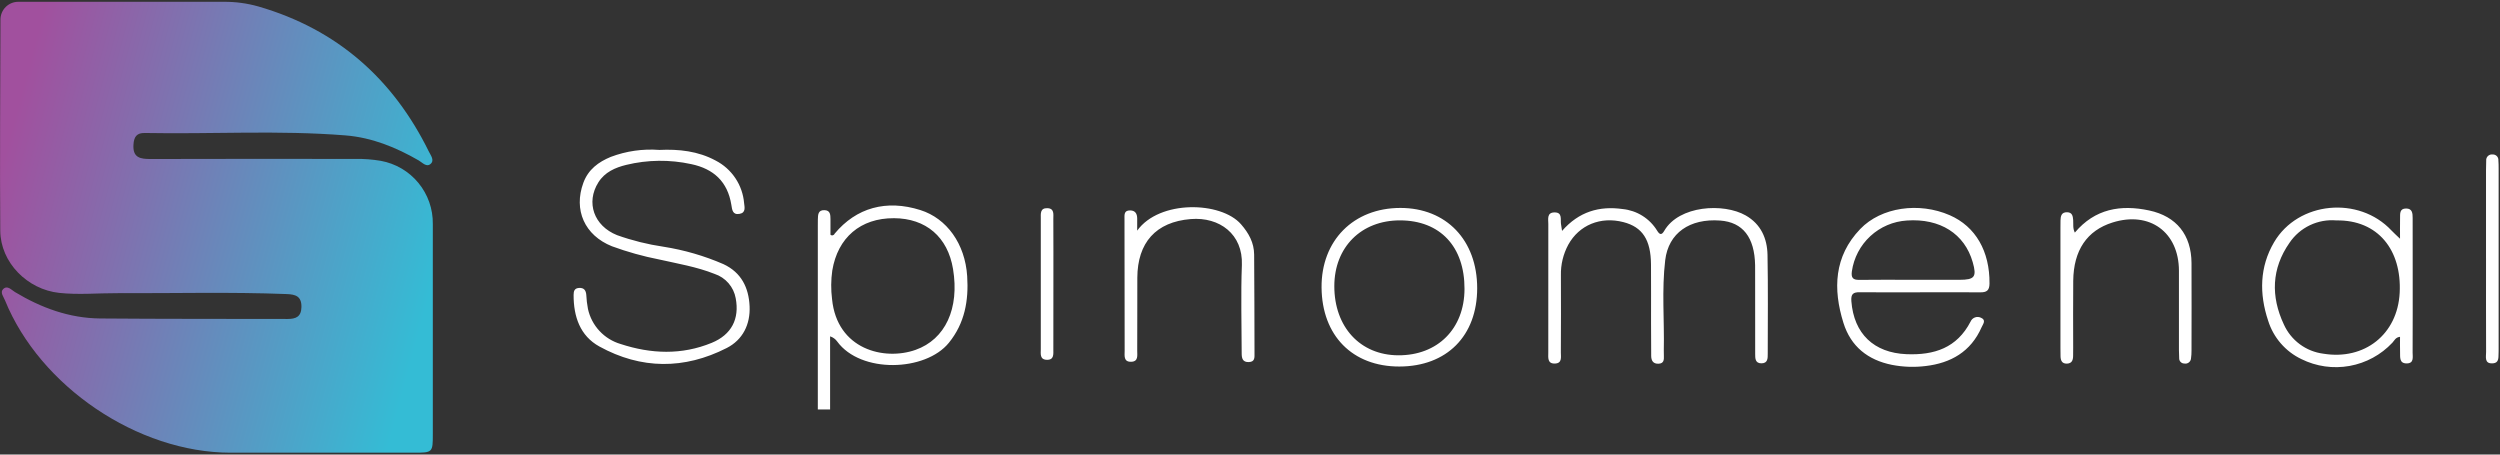 <svg width="693" height="126" viewBox="0 0 693 126" fill="none" xmlns="http://www.w3.org/2000/svg">
<rect x="0" y="0" width="693" height="126" fill="#333333" stroke="none"/>
<g clip-path="url(#clip0_533_24655)">
<path fill-rule="evenodd" clip-rule="evenodd" d="M5.043 0.5H62.1C65.327 0.482 68.54 0.92 71.645 1.8L71.695 1.815C93.395 8.126 108.931 21.781 118.883 42.025C119.396 43.067 120.512 44.435 119.361 45.437C118.21 46.439 117.095 45.069 116.074 44.479C109.745 40.823 103.087 38.117 95.741 37.53C77.22 36.049 58.665 37.217 40.129 36.863C37.906 36.821 37.136 37.911 36.995 40.078C36.755 43.769 38.932 44.078 41.732 44.078C60.657 44.031 79.581 44.023 98.506 44.055C100.869 44.007 103.231 44.185 105.56 44.586C109.648 45.326 113.34 47.492 115.98 50.699C118.621 53.906 120.037 57.946 119.978 62.1C119.991 81.5 119.991 100.902 119.978 120.307C119.978 125.451 119.937 125.484 114.718 125.488C97.785 125.499 80.851 125.499 63.918 125.488C38.203 125.475 11.087 107.161 1.38 83.244C0.974 82.244 -0.049 81.037 0.88 80.131C2.054 78.986 3.162 80.364 4.14 80.952C11.429 85.337 19.219 88.206 27.77 88.279C45.07 88.427 62.38 88.379 79.686 88.418C81.957 88.424 83.522 87.861 83.561 85.084C83.603 82.104 81.913 81.609 79.501 81.515C63.818 80.9 48.13 81.33 32.446 81.266C27.099 81.244 21.757 81.766 16.404 81.187C7.604 80.239 0.142 72.796 0.074 63.951C-0.076 44.443 0.074 24.932 0.127 5.422C0.128 4.118 0.647 2.868 1.568 1.946C2.49 1.023 3.739 0.503 5.043 0.5Z" fill="url(#paint0_linear_533_24655)"/>
<path fill-rule="evenodd" clip-rule="evenodd" d="M226.7 113.5V62.518C226.7 61.948 226.692 61.378 226.711 60.809C226.753 59.543 226.735 58.191 228.555 58.255C230.174 58.311 230.19 59.545 230.206 60.714C230.227 62.214 230.206 63.714 230.206 65.072C230.294 65.148 230.398 65.201 230.511 65.228C230.623 65.255 230.741 65.255 230.853 65.227C230.965 65.198 231.069 65.144 231.156 65.067C231.243 64.99 231.31 64.894 231.351 64.786C237.359 57.553 245.704 55.251 255.125 58.229C262.465 60.55 267.525 67.581 268.103 76.56C268.537 83.266 267.459 89.56 263.033 95.015C256.539 103.023 238.584 103.591 232.071 94.664C231.589 93.986 230.898 93.484 230.103 93.237V113.5H226.7ZM247.792 60.485C238.539 60.443 232.216 65.859 230.706 75C230.335 77.624 230.314 80.285 230.644 82.914C232.022 96.881 245.098 100.049 253.772 96.99C262.072 94.065 265.981 85.49 264.184 74.583C262.715 65.694 256.7 60.524 247.787 60.482L247.792 60.485ZM182.752 41.56C188.152 41.308 193.485 41.866 198.387 44.512C200.592 45.651 202.472 47.331 203.851 49.395C205.229 51.459 206.06 53.839 206.267 56.312C206.402 57.451 206.793 58.971 204.996 59.286C203.054 59.626 202.949 58.137 202.731 56.786C201.698 50.365 197.831 46.8 191.602 45.492C185.667 44.2 179.515 44.271 173.611 45.701C170.531 46.452 167.643 47.724 165.868 50.551C162.359 56.137 164.618 62.608 171.045 65.182C175.234 66.676 179.56 67.754 183.96 68.399C189.662 69.298 195.227 70.915 200.523 73.212C205.505 75.531 207.545 79.735 207.786 84.869C208.022 89.914 205.906 94.199 201.432 96.476C189.684 102.455 177.724 102.419 166.15 96.048C160.784 93.095 158.985 87.74 159.002 81.748C159.002 80.66 159.267 79.886 160.525 79.816C161.852 79.742 162.397 80.447 162.515 81.675C162.576 83.001 162.731 84.32 162.979 85.624C163.476 87.915 164.582 90.029 166.181 91.744C167.779 93.459 169.811 94.71 172.061 95.367C180.472 98.117 188.961 98.46 197.295 95.033C202.795 92.769 205.017 88.374 203.939 82.68C203.662 81.131 202.972 79.685 201.941 78.496C200.909 77.308 199.576 76.42 198.081 75.927C193.13 73.957 187.888 73.095 182.729 71.927C178.273 71.053 173.893 69.829 169.629 68.266C162.05 65.231 158.934 58.197 161.712 50.66C163.07 46.977 165.895 44.89 169.325 43.484C173.605 41.869 178.186 41.212 182.747 41.557L182.752 41.56ZM433 64.009C437.677 58.657 443.342 57.034 449.814 57.949C451.757 58.144 453.629 58.785 455.284 59.823C456.938 60.86 458.331 62.266 459.352 63.931C460.061 65.088 460.599 65.244 461.324 63.992C465.417 56.922 477.776 56.219 483.912 59.72C488.112 62.12 489.87 66.073 489.955 70.665C490.125 79.783 490.027 88.906 490.017 98.027C490.017 99.26 490.079 100.704 488.284 100.713C486.489 100.722 486.54 99.291 486.536 98.049C486.518 91.304 486.526 84.558 486.524 77.812C486.524 76.387 486.541 74.961 486.516 73.537C486.38 65.777 483.111 61.595 476.835 61.137C468.403 60.516 462.497 64.573 461.596 72.116C460.604 80.431 461.388 88.816 461.205 97.169C461.195 97.644 461.205 98.12 461.225 98.594C461.273 99.704 461.248 100.763 459.747 100.822C458.268 100.88 457.725 99.987 457.71 98.672C457.675 95.632 457.673 92.592 457.67 89.551C457.663 84.136 457.696 78.72 457.656 73.304C457.605 66.454 455.289 62.939 450.017 61.573C443.67 59.928 437.733 62.373 434.717 67.851C433.315 70.456 432.614 73.381 432.683 76.338C432.715 83.464 432.71 90.59 432.667 97.715C432.66 98.957 433.075 100.679 431.074 100.773C428.868 100.873 429.188 99.073 429.186 97.708C429.165 85.832 429.167 73.956 429.193 62.079C429.193 60.757 428.729 58.886 430.934 58.879C433.139 58.872 432.529 60.763 432.703 62.073C432.774 62.6 432.864 63.118 433 64.009ZM532.225 81.03C526.652 81.03 521.079 81.068 515.506 81.007C513.699 80.987 513.045 81.501 513.197 83.486C513.891 92.525 519.459 97.807 528.478 98.177C536.167 98.492 542.478 96.442 546.242 89.14C546.356 88.875 546.523 88.636 546.733 88.438C546.943 88.24 547.191 88.087 547.462 87.988C547.733 87.889 548.022 87.847 548.31 87.864C548.598 87.88 548.879 87.956 549.137 88.085C550.663 88.738 549.666 89.87 549.294 90.72C546.324 97.501 540.761 100.651 533.76 101.467C530.659 101.848 527.518 101.738 524.451 101.141C517.757 99.8 513.037 96.027 511 89.5C508.069 80.106 508.4 71.05 515.651 63.488C521.473 57.413 531.96 55.939 540.49 59.665C547.653 62.794 551.575 69.671 551.49 78.6C551.471 80.569 550.66 81.047 548.946 81.034C543.373 80.993 537.8 81.019 532.226 81.019V81.03H532.225ZM529.851 77.563H543.172C547.391 77.556 547.997 76.744 546.841 72.685C544.595 64.797 537.778 60.485 528.589 61.126C524.815 61.361 521.237 62.891 518.459 65.457C515.681 68.022 513.872 71.467 513.338 75.211C513.092 76.994 513.629 77.611 515.397 77.583C520.215 77.514 525.033 77.559 529.851 77.563ZM665.288 66.177C665.288 64.001 665.26 62.242 665.298 60.484C665.324 59.279 665.111 57.799 666.964 57.794C668.712 57.788 668.782 59.145 668.786 60.421C668.803 65.451 668.797 70.481 668.798 75.511C668.798 82.911 668.817 90.316 668.776 97.719C668.77 98.946 669.221 100.699 667.183 100.74C665.04 100.782 665.34 99.008 665.298 97.623C665.256 96.238 665.288 94.829 665.288 93.363C664.031 93.505 663.717 94.416 663.173 94.994C660.014 98.358 655.857 100.617 651.315 101.436C646.774 102.256 642.089 101.594 637.953 99.547C635.766 98.502 633.818 97.017 632.231 95.184C630.645 93.352 629.453 91.212 628.731 88.898C626.237 81.448 626.351 73.987 630.366 67.156C637.04 55.798 653.885 54.241 662.906 63.879C663.534 64.549 664.226 65.156 665.288 66.177ZM647.65 61.1C645.129 60.88 642.595 61.337 640.311 62.426C638.026 63.515 636.075 65.195 634.658 67.292C629.658 74.438 629.428 82.155 633.088 89.944C634.068 92.117 635.588 94.003 637.504 95.421C639.421 96.839 641.668 97.742 644.033 98.044C655.408 99.907 664.614 92.727 665.193 81.131C665.784 69.31 659.183 60.925 647.65 61.1ZM387.877 101.6C374.895 101.607 366.456 93.034 366.337 79.716C366.22 66.696 375.183 57.64 388.188 57.64C400.912 57.64 409.463 66.565 409.475 79.856C409.487 93.1 401.05 101.594 387.877 101.6ZM388.114 61.088C377.342 61.059 369.885 68.508 369.874 79.306C369.863 90.645 377.04 98.427 387.568 98.489C398.51 98.553 405.93 91.135 405.961 80.099C406 68.353 399.2 61.117 388.114 61.088ZM575.144 64.476C580.719 57.851 587.864 56.661 595.744 58.339C603.333 59.955 607.444 65.128 607.487 72.919C607.526 80.996 607.497 89.073 607.487 97.15C607.497 97.909 607.448 98.668 607.341 99.419C607.316 99.633 607.247 99.84 607.138 100.026C607.029 100.212 606.883 100.373 606.709 100.5C606.535 100.627 606.336 100.716 606.126 100.763C605.915 100.809 605.697 100.811 605.486 100.769C605.295 100.769 605.105 100.731 604.929 100.656C604.752 100.581 604.593 100.471 604.461 100.333C604.328 100.194 604.225 100.031 604.157 99.852C604.089 99.672 604.059 99.481 604.067 99.29C604.02 98.532 603.998 97.772 604.001 97.012C603.997 89.695 603.997 82.378 604.001 75.061C603.988 64.344 595.871 58.448 585.591 61.677C578.519 63.899 574.796 69.354 574.7 77.833C574.631 84.009 574.686 90.186 574.684 96.362C574.684 97.122 574.675 97.883 574.667 98.643C574.654 99.797 574.356 100.743 572.974 100.795C571.592 100.847 571.21 99.946 571.18 98.768C571.162 98.008 571.154 97.248 571.155 96.488V63.134C571.155 62.469 571.155 61.804 571.171 61.134C571.195 59.895 571.429 58.795 573.009 58.834C574.417 58.87 574.601 59.875 574.684 61.004C574.764 62.115 574.528 63.27 575.144 64.476ZM315.224 63.936C321.387 55.352 338.454 55.802 344.011 62.166C346.168 64.636 347.622 67.29 347.649 70.566C347.725 79.68 347.72 88.795 347.749 97.91C347.749 99.057 347.911 100.292 346.194 100.365C344.443 100.439 344.194 99.291 344.194 97.941C344.185 89.775 343.935 81.6 344.249 73.441C344.577 64.941 338.081 60.077 330.073 60.725C320.4 61.507 315.302 67.253 315.265 77.018C315.239 83.759 315.277 90.501 315.237 97.242C315.229 98.49 315.603 100.198 313.611 100.281C311.379 100.374 311.758 98.541 311.754 97.199C311.718 85.045 311.725 72.892 311.709 60.738C311.709 59.577 311.516 58.316 313.257 58.327C314.712 58.337 315.218 59.251 315.231 60.565C315.233 61.694 315.224 62.816 315.224 63.937V63.936ZM689.124 71.636V47.123C689.124 46.268 689.136 45.412 689.175 44.558C689.15 44.32 689.178 44.079 689.259 43.854C689.34 43.629 689.471 43.425 689.642 43.257C689.813 43.09 690.02 42.963 690.246 42.887C690.473 42.81 690.715 42.787 690.952 42.817C691.167 42.806 691.382 42.84 691.583 42.917C691.783 42.995 691.965 43.114 692.117 43.268C692.268 43.421 692.385 43.604 692.46 43.806C692.535 44.008 692.566 44.223 692.552 44.438C692.614 45.194 692.62 45.956 692.62 46.715V96.597C692.62 96.882 692.641 97.169 692.614 97.451C692.486 98.794 692.994 100.651 690.877 100.725C688.609 100.807 689.152 98.869 689.145 97.574C689.106 88.926 689.128 80.28 689.128 71.634L689.124 71.636ZM292 78.915C292 84.898 292.017 90.881 291.987 96.863C291.98 98.146 292.227 99.787 290.196 99.738C288.165 99.689 288.512 98.016 288.509 96.763C288.483 84.702 288.483 72.641 288.509 60.581C288.509 59.295 288.27 57.656 290.298 57.705C292.326 57.754 291.975 59.426 291.983 60.682C292.02 66.759 292 72.837 292 78.915Z" fill="white"/>
</g>
<defs>
<linearGradient id="paint0_linear_533_24655" x1="120" y1="79.077" x2="-0" y2="46.923" gradientUnits="userSpaceOnUse">
<stop stop-color="#34BCD5"/>
<stop offset="1" stop-color="#A1509E"/>
</linearGradient>
<clipPath id="clip0_533_24655">
<rect width="693" height="125" fill="white" transform="translate(0 0.5)"/>
</clipPath>
</defs>
</svg>
